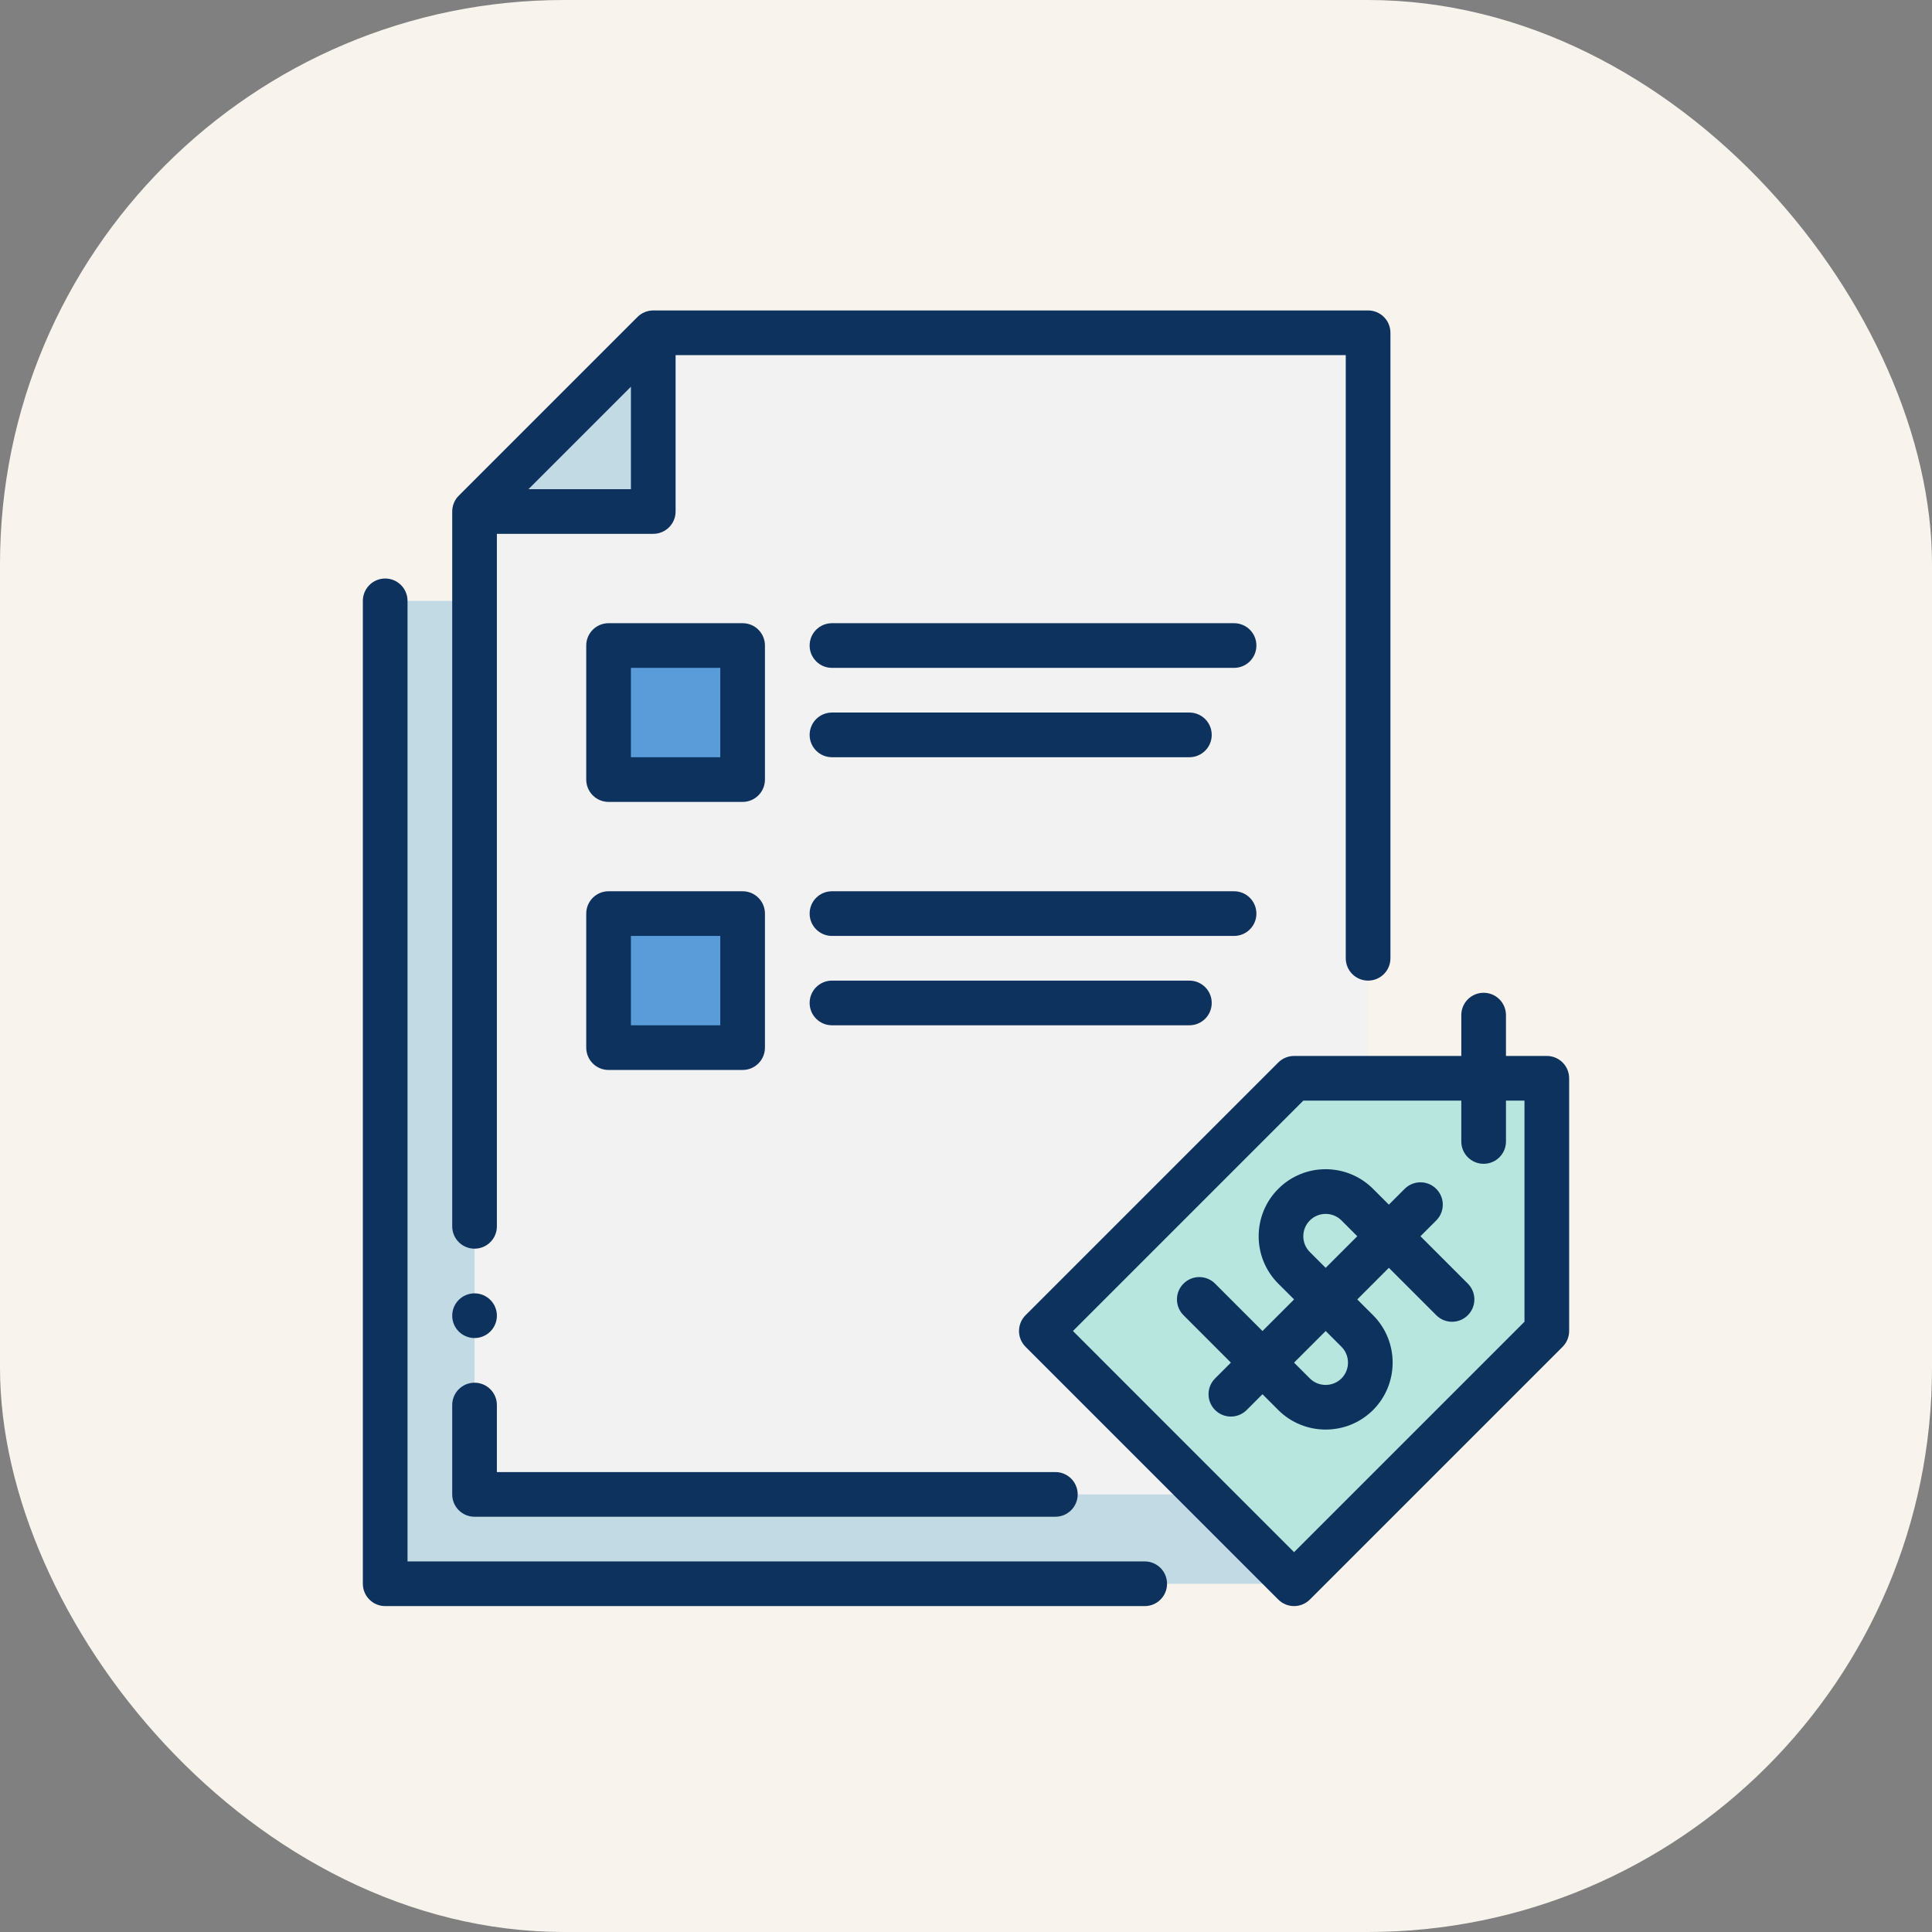 <svg width="250" height="250" viewBox="0 0 250 250" fill="none" xmlns="http://www.w3.org/2000/svg">
<rect x="0" y="0" width="250" height="250" fill="#808080" stroke="none"/>
<rect width="250" height="250" rx="73" fill="#F8F4ED"/>
<path fill-rule="evenodd" clip-rule="evenodd" d="M200.156 139.551V172.215L167.434 204.937L155.872 193.375L134.77 172.215L167.434 139.551H200.156Z" fill="#B7E6DE"/>
<path fill-rule="evenodd" clip-rule="evenodd" d="M84.531 43.062V66.188H61.406V193.375H155.872L134.77 172.215L167.435 139.552H177.031V43.062H84.531ZM96.094 135.562H78.75V118.219H96.094V135.562ZM96.094 100.875H78.75V83.531H96.094V100.875Z" fill="#F2F2F2"/>
<path fill-rule="evenodd" clip-rule="evenodd" d="M84.531 43.062V66.188H61.406L84.531 43.062Z" fill="#C2DAE4"/>
<path d="M78.75 83.531H96.094V100.875H78.75V83.531Z" fill="#599CD9"/>
<path d="M78.75 118.219H96.094V135.562H78.75V118.219Z" fill="#599CD9"/>
<path fill-rule="evenodd" clip-rule="evenodd" d="M165.989 203.492L165.469 204.938H49.844V77.75H61.406V193.375H155.872L165.989 203.492Z" fill="#C2DAE4"/>
<path fill-rule="evenodd" clip-rule="evenodd" d="M183.806 159.969L185.85 157.925C186.979 156.796 186.979 154.967 185.85 153.838C184.72 152.708 182.891 152.708 181.762 153.838L179.718 155.881L177.675 153.838C174.276 150.445 168.782 150.45 165.406 153.838C162.025 157.219 162.025 162.718 165.406 166.1L167.454 168.146L163.364 172.236L157.231 166.1C156.102 164.971 154.273 164.971 153.144 166.1C152.015 167.229 152.015 169.059 153.144 170.188L159.276 176.323L157.231 178.368C156.102 179.498 156.102 181.327 157.231 182.456C157.796 183.021 158.535 183.303 159.275 183.303C160.015 183.303 160.754 183.021 161.319 182.456L163.363 180.412L165.406 182.456C167.1 184.144 169.319 184.985 171.538 184.985C173.762 184.985 175.981 184.144 177.675 182.456C181.051 179.074 181.051 173.57 177.675 170.188L175.63 168.145L179.718 164.056L185.85 170.188C186.979 171.317 188.808 171.317 189.937 170.188C191.066 169.059 191.066 167.229 189.937 166.1L183.806 159.969ZM173.587 174.275C174.711 175.404 174.711 177.239 173.587 178.368C172.464 179.481 170.629 179.498 169.494 178.368L167.45 176.324L171.543 172.232L173.587 174.275ZM171.541 164.059L169.494 162.013C168.365 160.884 168.365 159.054 169.494 157.925C170.629 156.79 172.464 156.802 173.587 157.925L175.631 159.969L171.541 164.059Z" fill="#0E325E"/>
<path fill-rule="evenodd" clip-rule="evenodd" d="M191.981 128.465C190.384 128.465 189.091 129.758 189.091 131.356V136.64H167.451C166.683 136.64 165.949 136.945 165.407 137.487L132.707 170.187C131.578 171.316 131.578 173.146 132.707 174.275L165.407 206.981C165.949 207.523 166.683 207.827 167.451 207.827C168.219 207.827 168.952 207.523 169.494 206.981L202.2 174.275C202.742 173.733 203.047 172.999 203.047 172.231V139.531C203.047 137.933 201.754 136.64 200.157 136.64H194.872V131.356C194.872 129.758 193.579 128.465 191.981 128.465ZM197.266 142.421V171.034L167.451 200.849L138.838 172.231L168.648 142.421H189.091V147.706C189.091 149.304 190.384 150.596 191.981 150.596C193.579 150.596 194.872 149.304 194.872 147.706V142.421H197.266Z" fill="#0E325E"/>
<path fill-rule="evenodd" clip-rule="evenodd" d="M58.516 193.375C58.516 194.973 59.809 196.266 61.406 196.266H136.562C138.16 196.266 139.453 194.973 139.453 193.375C139.453 191.777 138.16 190.484 136.562 190.484H64.297V181.812C64.297 180.215 63.004 178.922 61.406 178.922C59.809 178.922 58.516 180.215 58.516 181.812V193.375Z" fill="#0E325E"/>
<path fill-rule="evenodd" clip-rule="evenodd" d="M58.516 66.188V158.688C58.516 160.285 59.809 161.578 61.406 161.578C63.004 161.578 64.297 160.285 64.297 158.688V69.078H84.531C86.129 69.078 87.422 67.785 87.422 66.188V45.953H174.141V124C174.141 125.598 175.434 126.891 177.031 126.891C178.629 126.891 179.922 125.598 179.922 124V43.062C179.922 41.465 178.629 40.172 177.031 40.172H84.531C83.763 40.172 83.029 40.477 82.487 41.019L59.362 64.144C58.821 64.686 58.516 65.42 58.516 66.188ZM68.384 63.297L81.641 50.041V63.297H68.384Z" fill="#0E325E"/>
<path fill-rule="evenodd" clip-rule="evenodd" d="M98.984 83.531C98.984 81.933 97.692 80.641 96.094 80.641H78.75C77.152 80.641 75.859 81.933 75.859 83.531V100.875C75.859 102.473 77.152 103.766 78.75 103.766H96.094C97.692 103.766 98.984 102.473 98.984 100.875V83.531ZM93.203 97.984H81.641V86.422H93.203V97.984Z" fill="#0E325E"/>
<path fill-rule="evenodd" clip-rule="evenodd" d="M159.688 80.641H107.656C106.059 80.641 104.766 81.933 104.766 83.531C104.766 85.129 106.059 86.422 107.656 86.422H159.688C161.285 86.422 162.578 85.129 162.578 83.531C162.578 81.933 161.285 80.641 159.688 80.641Z" fill="#0E325E"/>
<path fill-rule="evenodd" clip-rule="evenodd" d="M107.656 97.984H153.906C155.504 97.984 156.797 96.692 156.797 95.094C156.797 93.496 155.504 92.203 153.906 92.203H107.656C106.059 92.203 104.766 93.496 104.766 95.094C104.766 96.692 106.059 97.984 107.656 97.984Z" fill="#0E325E"/>
<path fill-rule="evenodd" clip-rule="evenodd" d="M96.094 115.328H78.75C77.152 115.328 75.859 116.621 75.859 118.219V135.562C75.859 137.16 77.152 138.453 78.75 138.453H96.094C97.692 138.453 98.984 137.16 98.984 135.562V118.219C98.984 116.621 97.692 115.328 96.094 115.328ZM93.203 132.672H81.641V121.109H93.203V132.672Z" fill="#0E325E"/>
<path fill-rule="evenodd" clip-rule="evenodd" d="M162.578 118.219C162.578 116.621 161.285 115.328 159.688 115.328H107.656C106.059 115.328 104.766 116.621 104.766 118.219C104.766 119.816 106.059 121.109 107.656 121.109H159.688C161.285 121.109 162.578 119.816 162.578 118.219Z" fill="#0E325E"/>
<path fill-rule="evenodd" clip-rule="evenodd" d="M107.656 126.891C106.059 126.891 104.766 128.184 104.766 129.781C104.766 131.379 106.059 132.672 107.656 132.672H153.906C155.504 132.672 156.797 131.379 156.797 129.781C156.797 128.184 155.504 126.891 153.906 126.891H107.656Z" fill="#0E325E"/>
<path fill-rule="evenodd" clip-rule="evenodd" d="M49.844 74.859C48.246 74.859 46.953 76.152 46.953 77.75V204.938C46.953 206.535 48.246 207.828 49.844 207.828H148.125C149.723 207.828 151.016 206.535 151.016 204.938C151.016 203.34 149.723 202.047 148.125 202.047H52.734V77.75C52.734 76.152 51.441 74.859 49.844 74.859Z" fill="#0E325E"/>
<path d="M61.406 173.141C63.003 173.141 64.297 171.846 64.297 170.25C64.297 168.654 63.003 167.359 61.406 167.359C59.81 167.359 58.516 168.654 58.516 170.25C58.516 171.846 59.81 173.141 61.406 173.141Z" fill="#0E325E"/>
</svg>
